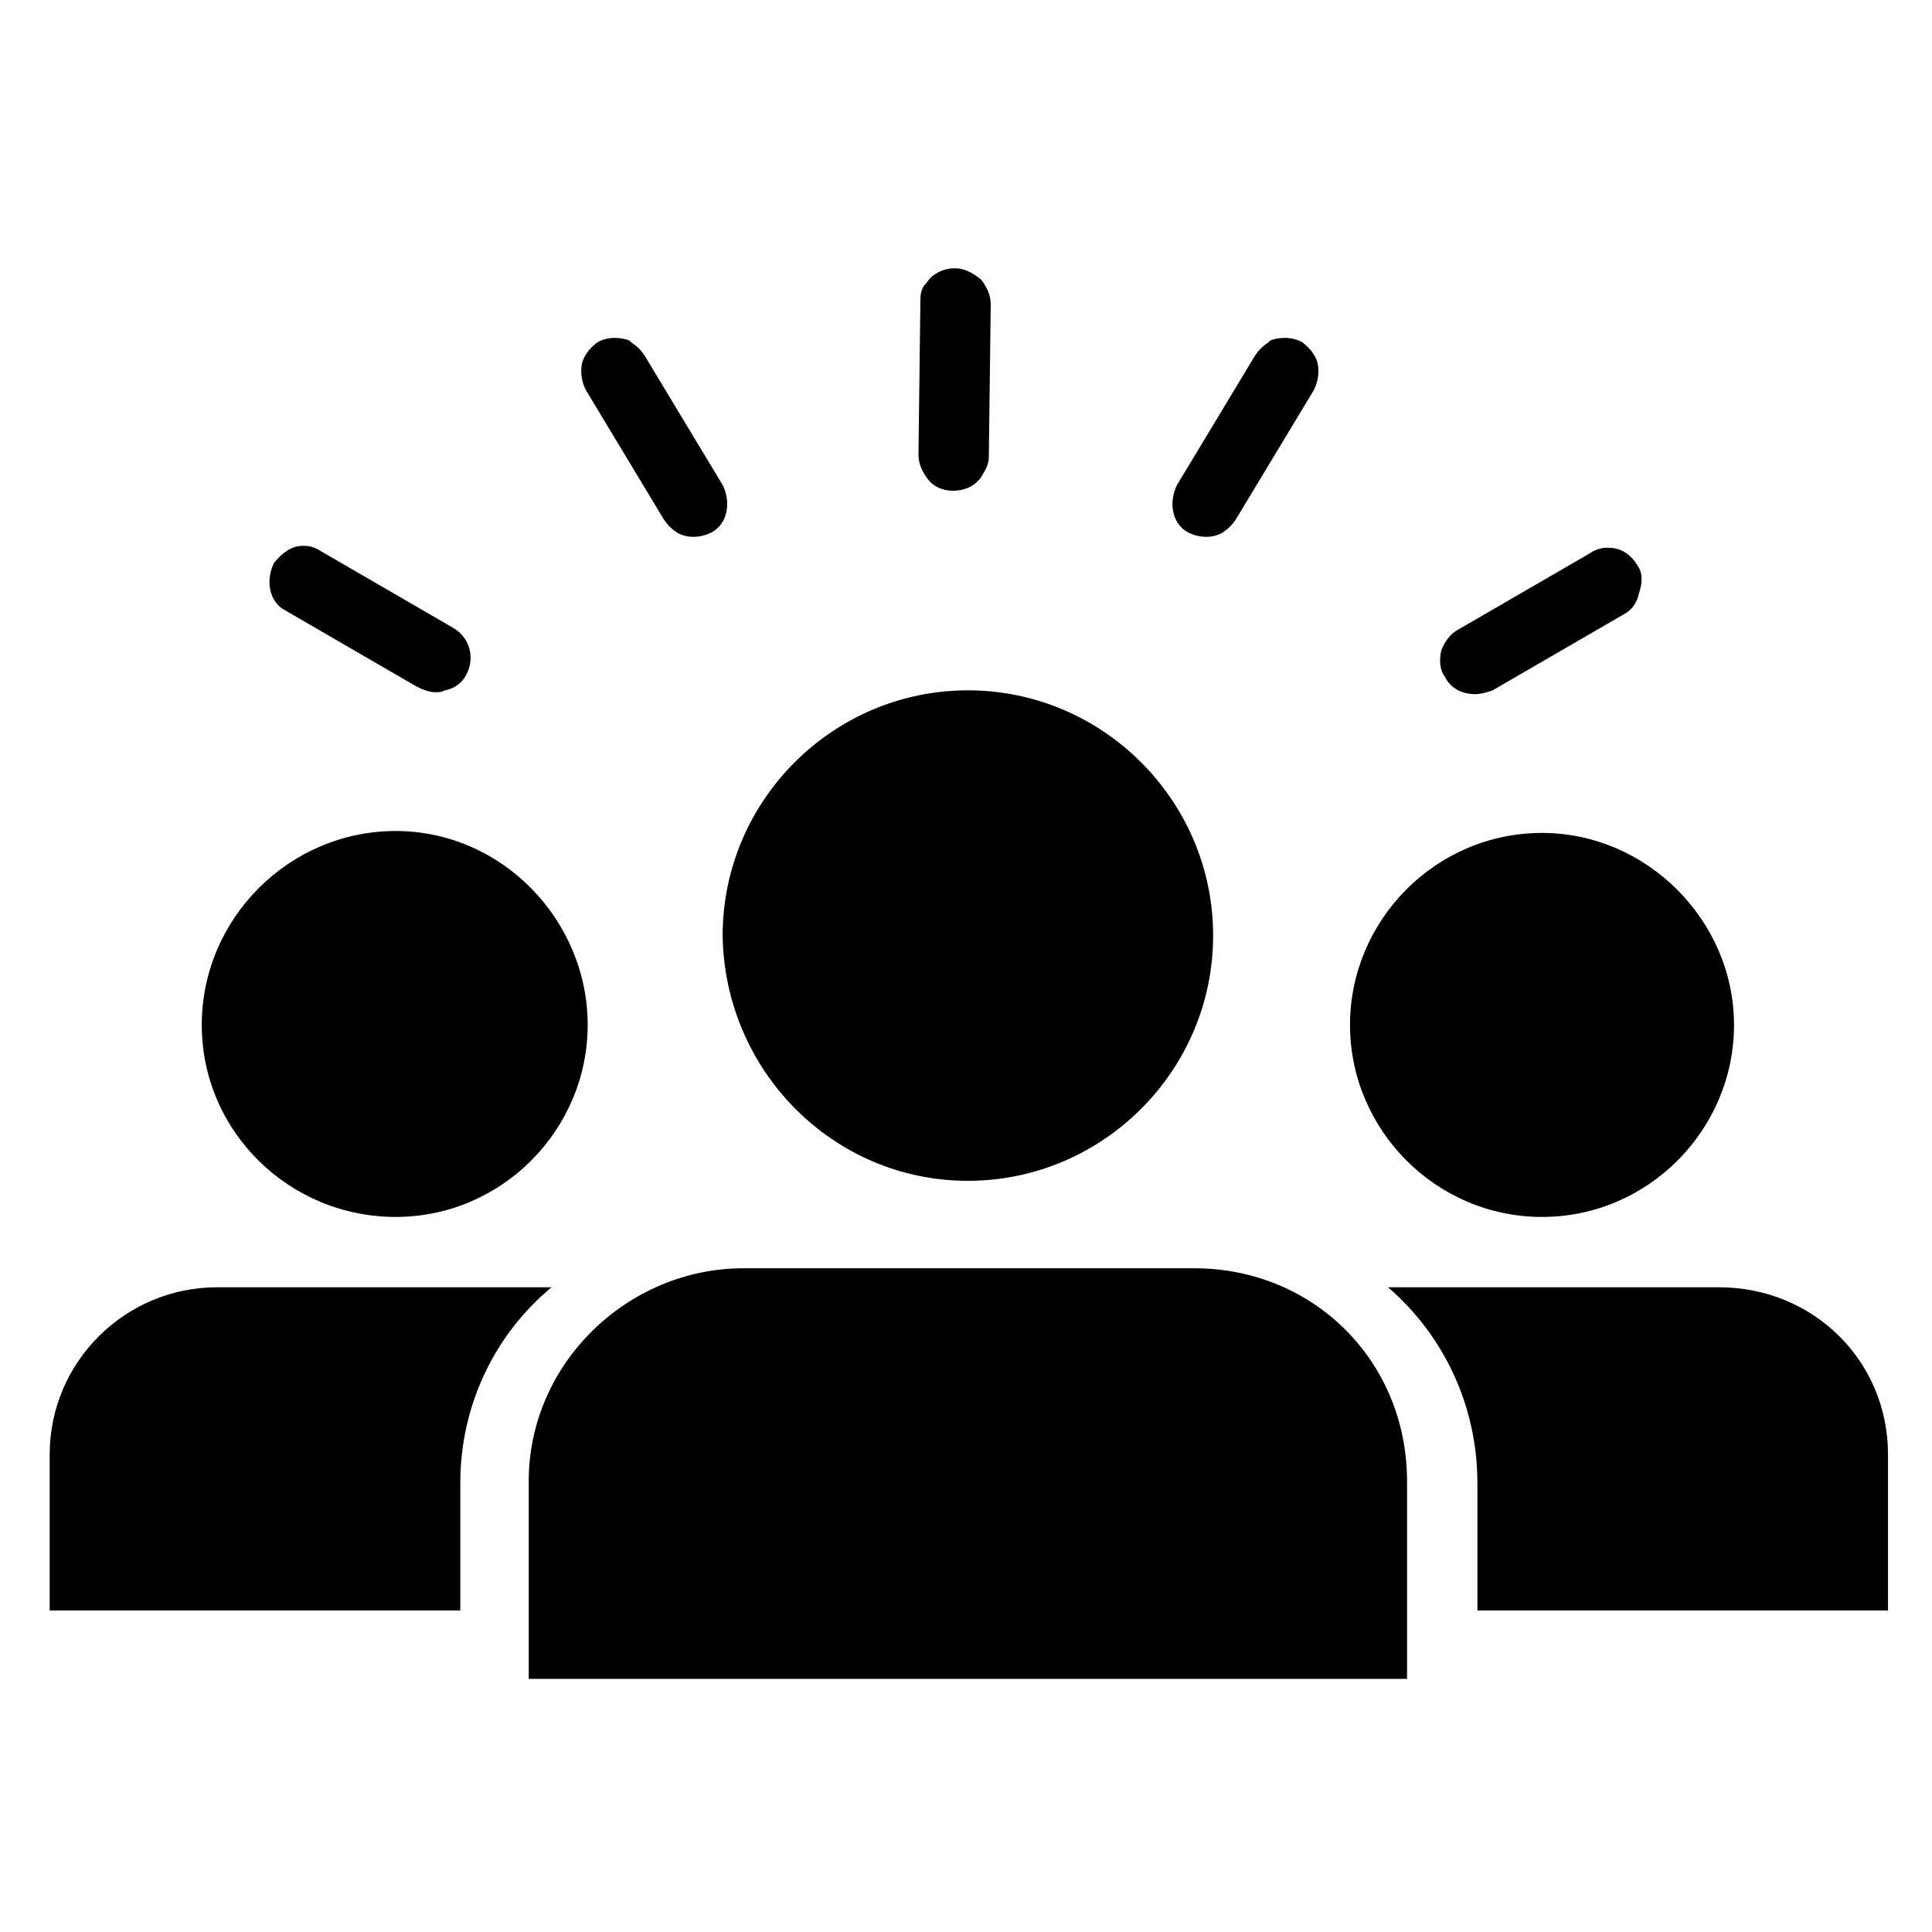 <?xml version="1.0" encoding="UTF-8"?>
<!-- Uploaded to: ICON Repo, www.iconrepo.com, Generator: ICON Repo Mixer Tools -->
<svg fill="#000000" width="800px" height="800px" version="1.1" viewBox="144 144 512 512" xmlns="http://www.w3.org/2000/svg">
 <g>
  <path d="m489.17 234.75c-2.519-1.512-6.047-1.512-8.566-0.504l-0.504 0.504c-1.512 1.008-2.519 2.016-3.527 3.527l-20.656 34.258c-1.008 2.016-1.512 4.535-1.008 7.055 0.504 2.519 2.016 4.535 4.031 5.543 3.023 1.512 6.551 1.512 9.07 0 1.512-1.008 2.519-2.016 3.527-3.527l20.656-34.258c1.008-2.016 1.512-4.535 1.008-7.055-0.504-2.016-2.016-4.031-4.031-5.543z"/>
  <path d="m302.26 234.75c2.519-1.512 6.047-1.512 8.566-0.504l0.504 0.504c1.512 1.008 2.519 2.016 3.527 3.527l20.656 34.258c1.008 2.016 1.512 4.535 1.008 7.055-0.504 2.519-2.016 4.535-4.031 5.543-3.023 1.512-6.551 1.512-9.07 0-1.512-1.008-2.519-2.016-3.527-3.527l-20.652-34.262c-1.008-2.016-1.512-4.535-1.008-7.055 0.504-2.012 2.016-4.027 4.027-5.539z"/>
  <path d="m259.44 327.45c1.008 0 1.512 0 2.519-0.504 2.519-0.504 4.535-2.016 5.543-4.031 2.519-4.535 1.008-10.078-3.527-12.594l-34.762-20.152c-1.512-1.008-3.023-1.512-4.535-1.512h-0.504c-3.023 0-5.543 2.016-7.559 4.535-1.008 2.016-1.512 4.535-1.008 7.055 0.504 2.519 2.016 4.535 4.031 5.543l34.762 20.152c2.016 1.004 3.527 1.508 5.039 1.508z"/>
  <path d="m577.84 293.7c-1.512-2.519-4.031-4.535-7.559-4.535h-0.504c-1.512 0-3.023 0.504-4.535 1.512l-34.762 20.152c-2.016 1.008-3.527 3.023-4.535 5.543-0.504 2.519-0.504 5.039 1.008 7.055 1.512 3.023 4.535 4.535 8.062 4.535 1.512 0 3.023-0.504 4.535-1.008l34.762-20.152c2.016-1.008 3.527-3.023 4.031-5.543 1.008-3.023 1.008-5.543-0.504-7.559z"/>
  <path d="m396.98 215.1c-3.023 0-6.047 1.512-7.559 4.031l-0.504 0.504c-1.008 1.512-1.008 3.023-1.008 4.535l-0.504 40.305c0 2.519 1.008 4.535 2.519 6.551s4.031 3.023 6.551 3.023c3.527 0 6.551-1.512 8.062-4.535 1.008-1.512 1.512-3.023 1.512-4.535l0.504-40.305c0-2.519-1.008-4.535-2.519-6.551-2.519-2.016-4.535-3.023-7.055-3.023z"/>
  <path d="m284.12 536.53v52.395h232.76v-52.395c0-31.738-24.688-56.426-56.426-56.426h-119.4c-30.734 0-56.934 25.188-56.934 56.426z"/>
  <path d="m400.5 456.93c35.77 0 64.992-29.223 64.992-64.992s-29.223-64.992-64.992-64.992c-35.77 0-64.992 29.223-64.992 64.992 0.504 35.77 29.219 64.992 64.992 64.992z"/>
  <path d="m248.86 466.5c28.215 0 50.883-23.176 50.883-50.883 0.004-27.711-22.668-51.391-50.883-51.391-28.215 0-51.387 23.176-51.387 51.391 0 28.211 23.172 50.883 51.387 50.883z"/>
  <path d="m552.65 466.5c28.215 0 50.883-23.176 50.883-50.883 0-27.711-23.176-50.883-50.883-50.883-28.215 0-50.883 23.176-50.883 50.883 0 27.707 22.672 50.883 50.883 50.883z"/>
  <path d="m201.5 485.14c-24.184 0-44.336 19.648-44.336 44.336v41.312h108.82v-33.754c0-21.16 9.574-39.801 24.184-51.891z"/>
  <path d="m599.51 485.14h-87.664c14.609 12.594 23.68 31.234 23.68 51.891v33.754h108.82v-41.312c0-24.684-19.648-44.332-44.84-44.332z"/>
 </g>
</svg>